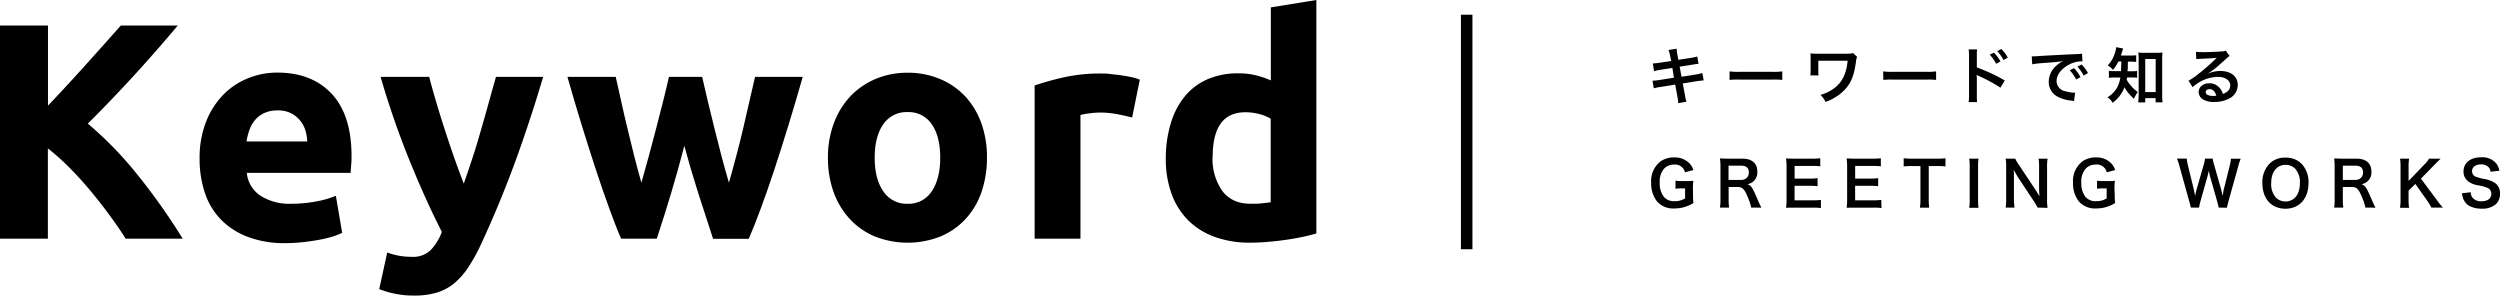 <svg xmlns="http://www.w3.org/2000/svg" viewBox="0 0 650.28 76.88"><defs><style>.cls-1{fill:none;stroke:#000;stroke-miterlimit:10;stroke-width:3px;}</style></defs><g id="レイヤー_2" data-name="レイヤー 2"><g id="txt"><path d="M434.42,14.54A7.06,7.06,0,0,0,434,13l2.11-.34a12.11,12.11,0,0,0,.19,1.51l.26,1.39,3.38-.53a7.16,7.16,0,0,0,1.53-.35l.34,1.92a12.61,12.61,0,0,0-1.54.21l-3.37.53.48,2.62,3.76-.59a13.32,13.32,0,0,0,1.66-.37l.35,1.92a4.53,4.53,0,0,0-.73.08,1,1,0,0,0-.26,0l-.64.09-3.81.61.58,3.11a9.4,9.4,0,0,0,.38,1.64l-2.14.39a12.45,12.45,0,0,0-.21-1.68l-.58-3.16-3.95.63a12.91,12.91,0,0,0-1.63.35l-.32-2a10,10,0,0,0,1.69-.16l3.89-.62L435,17.67l-3,.47c-.73.12-1.32.24-1.76.36l-.32-2a15.17,15.17,0,0,0,1.77-.18l3-.46Z"/><path d="M449.88,18.57a16.42,16.42,0,0,0,2.59.11H461a16.42,16.42,0,0,0,2.59-.11v2.22a17.53,17.53,0,0,0-2.61-.08h-8.49a17.53,17.53,0,0,0-2.61.08Z"/><path d="M483.05,14.78a4.15,4.15,0,0,0-.27,1.13c-.51,3.75-1.27,5.63-2.93,7.43a13.06,13.06,0,0,1-5,3.17,6.79,6.79,0,0,0-1.32-1.84,10.56,10.56,0,0,0,3.25-1.49c2.29-1.56,3.49-3.91,3.81-7.38l-7.62,0V18.2a7.18,7.18,0,0,0,.07,1.41h-2.15a9,9,0,0,0,.07-1.37V15.19a9.44,9.44,0,0,0-.05-1.3,12.46,12.46,0,0,0,1.33.08H480a6.85,6.85,0,0,0,2-.17Z"/><path d="M489.83,18.57a16.5,16.5,0,0,0,2.59.11H501a16.65,16.65,0,0,0,2.6-.11v2.22a17.62,17.62,0,0,0-2.61-.08h-8.5a17.53,17.53,0,0,0-2.61.08Z"/><path d="M512.07,26.54a12.08,12.08,0,0,0,.1-1.79V14.49a11.64,11.64,0,0,0-.1-1.64h2.19a13.31,13.31,0,0,0-.06,1.69v3a46.13,46.13,0,0,1,7.26,3.38l-1.11,1.89a40.2,40.2,0,0,0-5.67-3.06c-.37-.18-.42-.19-.55-.27a8.86,8.86,0,0,1,.07,1.09v4.22a16.1,16.1,0,0,0,.06,1.78Zm6.59-12.85A10.39,10.39,0,0,1,520.35,16l-1.13.59a10.5,10.5,0,0,0-1.68-2.38Zm2.49,1.93a11.63,11.63,0,0,0-1.64-2.32l1.07-.56A9.26,9.26,0,0,1,522.25,15Z"/><path d="M528.48,14.65h.61c.29,0,.29,0,2.64-.16,1.17-.06,3.91-.21,8.18-.41a9.47,9.47,0,0,0,1.65-.13l.11,2h-.33a7.06,7.06,0,0,0-3.17.86c-2,1.06-3.23,2.66-3.23,4.27a2.68,2.68,0,0,0,2.12,2.61,9.79,9.79,0,0,0,2.39.42l.32,0-.29,2.18c-.21-.05-.24-.05-.54-.1a9.69,9.69,0,0,1-3.75-1.05,4.31,4.31,0,0,1-2.29-3.86,5.59,5.59,0,0,1,1.52-3.76,7.1,7.1,0,0,1,2.23-1.62c-1.3.19-2.29.29-5.4.51a21.83,21.83,0,0,0-2.65.32Zm11,3.07a10.06,10.06,0,0,1,1.68,2.35l-1.12.6a10.66,10.66,0,0,0-1.68-2.39ZM542,19.66a11.31,11.31,0,0,0-1.63-2.32l1.07-.56A9.27,9.27,0,0,1,543.1,19Z"/><path d="M551,16a10,10,0,0,1-1.39,2.18A5.67,5.67,0,0,0,548.26,17a8.18,8.18,0,0,0,2-3.74,3.53,3.53,0,0,0,.19-1l1.81.36a8.08,8.08,0,0,0-.27.83c-.1.33-.19.61-.34,1h2.42a10.9,10.9,0,0,0,1.58-.08v1.74a14.44,14.44,0,0,0-1.58-.08h-.59c0,1.7,0,1.7-.1,2.51h1a9.12,9.12,0,0,0,1.51-.08v1.77a9.71,9.71,0,0,0-1.56-.08h-1.07c0,.22,0,.3-.1.54a6.66,6.66,0,0,0,.84,1.26,9.8,9.8,0,0,0,2.08,2,6.46,6.46,0,0,0-1,1.75,11.41,11.41,0,0,1-2.48-3,8.85,8.85,0,0,1-3.09,4.05,3.72,3.72,0,0,0-1.33-1.44,6.85,6.85,0,0,0,2.69-2.9,8.33,8.33,0,0,0,.66-2.25h-1.23a10,10,0,0,0-1.75.09V18.41a10,10,0,0,0,1.79.09h1.36c0-.49.07-1.34.08-2.51Zm7,10.63H556.2c0-.51.09-1.2.09-1.84V15.35a14.68,14.68,0,0,0-.09-1.7,8.67,8.67,0,0,0,1.47.08H561a9.27,9.27,0,0,0,1.49-.08,13.73,13.73,0,0,0-.08,1.7v9.27a17.71,17.71,0,0,0,.1,2h-1.81V25.53H558Zm0-2.69h2.72v-8.6H558Z"/><path d="M574.2,19.21a7.77,7.77,0,0,1,3.36-.74c2.74,0,4.5,1.41,4.5,3.6a3.91,3.91,0,0,1-2.18,3.54,7.94,7.94,0,0,1-3.87.91,5.43,5.43,0,0,1-3.11-.73,2.28,2.28,0,0,1-1-1.84c0-1.33,1.15-2.29,2.76-2.29A3.42,3.42,0,0,1,577.46,23a4.28,4.28,0,0,1,.74,1.44c1.33-.5,1.91-1.18,1.91-2.32S578.87,20,576.94,20a9.88,9.88,0,0,0-6.6,2.68L569.25,21a15.36,15.36,0,0,0,2.26-1.51,54.79,54.79,0,0,0,4.79-4.16l.28-.29h0c-.61.08-1.63.14-4.53.27a4.44,4.44,0,0,0-.77.08l-.08-1.92a15.42,15.42,0,0,0,1.89.09c1.36,0,3.31-.08,4.86-.19a2.41,2.41,0,0,0,1-.21l1,1.41a3.41,3.41,0,0,0-.83.66c-.8.73-2,1.77-2.52,2.24-.28.24-1.44,1.1-1.76,1.31s-.4.27-.65.42Zm.48,4c-.58,0-.95.29-.95.74,0,.64.73,1,1.91,1a4.63,4.63,0,0,0,.83-.06C576.18,23.77,575.58,23.19,574.68,23.19Z"/><path d="M440.38,50.73a12.78,12.78,0,0,0,.11,2.08,10.23,10.23,0,0,1-2.56,1.11,9.6,9.6,0,0,1-2.36.3A5.58,5.58,0,0,1,431,52.38a7.5,7.5,0,0,1-1.51-4.87,6.43,6.43,0,0,1,2.56-5.62,6.16,6.16,0,0,1,3.56-.94,5.23,5.23,0,0,1,3.68,1.38,4.38,4.38,0,0,1,1.18,1.9l-2.19.59a2.62,2.62,0,0,0-2.94-2,3.4,3.4,0,0,0-2.44,1,5,5,0,0,0-1.18,3.65,5.67,5.67,0,0,0,1.09,3.75,3.36,3.36,0,0,0,2.78,1.1,4.77,4.77,0,0,0,2.72-.72V49h-.86a8.64,8.64,0,0,0-1.63.1V47a11.81,11.81,0,0,0,1.92.1h.83c.74,0,1.2,0,1.89-.07a13.58,13.58,0,0,0-.11,2Z"/><path d="M455.51,54a12.69,12.69,0,0,0-.83-2.56c-.87-2.21-1.43-2.8-2.66-2.8h-2.38v3.26a12,12,0,0,0,.13,2.1h-2.39a12,12,0,0,0,.13-2.08V43.3a13.74,13.74,0,0,0-.13-2.08c.67,0,1.17.05,2.05.05h3.84c2.43,0,3.83,1.22,3.83,3.33a3.06,3.06,0,0,1-2.6,3.31c1,.32,1.32.77,2.9,4.52.13.28.53,1.15.75,1.58Zm-2.66-7.19a2.16,2.16,0,0,0,1.53-.57,1.93,1.93,0,0,0,.51-1.41c0-1.15-.66-1.74-2-1.74h-3.28v3.72Z"/><path d="M473.64,54.12a13.9,13.9,0,0,0-2.07-.11h-5c-1,0-1.39,0-2,.05a13.63,13.63,0,0,0,.13-2.11V43.29a15.13,15.13,0,0,0-.13-2.07c.64,0,1.05.05,2,.05h4.84a17.19,17.19,0,0,0,2.06-.11v2.11a14.37,14.37,0,0,0-2.06-.11H466.8v3.3h3.89a16.71,16.71,0,0,0,2.09-.12v2.1a13.38,13.38,0,0,0-2.09-.11h-3.9v3.78h4.8a15.19,15.19,0,0,0,2.05-.12Z"/><path d="M489.4,54.12a13.9,13.9,0,0,0-2.07-.11h-5c-1,0-1.39,0-2,.05a13.63,13.63,0,0,0,.13-2.11V43.29a15.13,15.13,0,0,0-.13-2.07c.64,0,1.05.05,2,.05h4.83a17.25,17.25,0,0,0,2.07-.11v2.11a14.43,14.43,0,0,0-2.07-.11h-4.61v3.3h3.89a16.71,16.71,0,0,0,2.09-.12v2.1a13.38,13.38,0,0,0-2.09-.11h-3.9v3.78h4.8a15.19,15.19,0,0,0,2-.12Z"/><path d="M501.69,51.93a14.14,14.14,0,0,0,.12,2.08H499.4a14.2,14.2,0,0,0,.13-2.08V43.19h-2.16a16,16,0,0,0-2.2.11V41.16a16.27,16.27,0,0,0,2.18.11h6.34a17.05,17.05,0,0,0,2.35-.11V43.3a16.86,16.86,0,0,0-2.35-.11h-2Z"/><path d="M514.64,41.27a12.78,12.78,0,0,0-.12,2.06V52a12.86,12.86,0,0,0,.12,2.06h-2.43a11.64,11.64,0,0,0,.13-2.06V43.33a11.5,11.5,0,0,0-.13-2.06Z"/><path d="M530,54a14.86,14.86,0,0,0-1-1.71l-4.13-6.23c-.3-.48-.7-1.17-1.08-1.92,0,.23,0,.23.06.82,0,.3,0,1,0,1.39v5.25A17.6,17.6,0,0,0,524,54H521.7a17.31,17.31,0,0,0,.13-2.42V43.33a12.83,12.83,0,0,0-.13-2.06h2.5a8.77,8.77,0,0,0,1,1.7l4.05,6.1c.39.57.9,1.4,1.25,2-.06-.62-.11-1.58-.11-2.25V43.48a13.56,13.56,0,0,0-.13-2.21h2.34a13.49,13.49,0,0,0-.13,2.21V52a11.64,11.64,0,0,0,.13,2.06Z"/><path d="M550.07,50.73a14,14,0,0,0,.11,2.08,10.08,10.08,0,0,1-2.56,1.11,9.58,9.58,0,0,1-2.35.3,5.6,5.6,0,0,1-4.55-1.84,7.55,7.55,0,0,1-1.5-4.87,6.43,6.43,0,0,1,2.56-5.62,6.1,6.1,0,0,1,3.55-.94A5.25,5.25,0,0,1,549,42.33a4.48,4.48,0,0,1,1.18,1.9l-2.19.59a2.63,2.63,0,0,0-3-2,3.4,3.4,0,0,0-2.43,1,5,5,0,0,0-1.18,3.65,5.67,5.67,0,0,0,1.08,3.75,3.38,3.38,0,0,0,2.79,1.1,4.79,4.79,0,0,0,2.72-.72V49h-.87a8.71,8.71,0,0,0-1.63.1V47a11.89,11.89,0,0,0,1.92.1h.83c.74,0,1.21,0,1.89-.07a13.58,13.58,0,0,0-.11,2Z"/><path d="M577.1,54c-.07-.38-.23-1.07-.39-1.62l-1.71-6a17.7,17.7,0,0,1-.46-2c-.18.91-.34,1.54-.49,2l-1.69,6A15.29,15.29,0,0,0,572,54h-2.13c-.08-.4-.08-.4-.43-1.65l-2.55-9.19a15.62,15.62,0,0,0-.64-1.9h2.56a10.2,10.2,0,0,0,.29,1.73l1.49,6.1c.11.49.29,1.31.38,1.87.21-1,.33-1.44.45-1.89l1.78-6.18a10.58,10.58,0,0,0,.35-1.63h2a11.22,11.22,0,0,0,.37,1.6L577.67,49c.11.42.19.74.45,1.94.08-.37.08-.37.18-.93,0-.25.17-.88.2-1L580,43a8.76,8.76,0,0,0,.28-1.71h2.56a14.39,14.39,0,0,0-.63,1.9l-2.56,9.18c-.11.44-.19.73-.22.88a4.13,4.13,0,0,0-.18.78Z"/><path d="M598.68,42.62a6.87,6.87,0,0,1,1.79,5c0,4-2.35,6.67-6,6.67s-6-2.61-6-6.67a6.85,6.85,0,0,1,1.82-5A5.54,5.54,0,0,1,594.47,41,5.61,5.61,0,0,1,598.68,42.62Zm-.45,5A5.2,5.2,0,0,0,597,43.88a3.47,3.47,0,0,0-2.47-1c-2.3,0-3.76,1.83-3.76,4.72A5.24,5.24,0,0,0,592,51.4a3.44,3.44,0,0,0,2.48,1C596.81,52.38,598.23,50.55,598.23,47.61Z"/><path d="M615.27,54a12.69,12.69,0,0,0-.83-2.56c-.87-2.21-1.43-2.8-2.66-2.8H609.4v3.26a13.25,13.25,0,0,0,.12,2.1h-2.38a12,12,0,0,0,.13-2.08V43.3a13.74,13.74,0,0,0-.13-2.08c.67,0,1.17.05,2.05.05H613c2.43,0,3.83,1.22,3.83,3.33a3.06,3.06,0,0,1-2.6,3.31c1,.32,1.31.77,2.9,4.52.13.28.53,1.15.75,1.58Zm-2.66-7.19a2.12,2.12,0,0,0,1.52-.57,1.9,1.9,0,0,0,.52-1.41c0-1.15-.66-1.74-2-1.74H609.4v3.72Z"/><path d="M633.83,52a21.45,21.45,0,0,0,1.6,2h-3a14.94,14.94,0,0,0-1-1.68l-3.18-4.48-1.75,1.74V52a10.14,10.14,0,0,0,.15,2.06h-2.37a14.58,14.58,0,0,0,.13-2.06V43.33a13.91,13.91,0,0,0-.13-2.06h2.37a11,11,0,0,0-.15,2.06v3.73l4.08-4.24a7.62,7.62,0,0,0,1.25-1.55h3c-.47.46-1,1-1.7,1.7l-3.42,3.5Z"/><path d="M642.68,50a2.33,2.33,0,0,0,.44,1.41,2.85,2.85,0,0,0,2.34.94c1.6,0,2.56-.72,2.56-1.92a1.62,1.62,0,0,0-.8-1.47,10.26,10.26,0,0,0-2.78-.78,5.64,5.64,0,0,1-2.42-1,3.14,3.14,0,0,1-1.23-2.59c0-2.23,1.79-3.67,4.54-3.67a4.71,4.71,0,0,1,4,1.62,4.31,4.31,0,0,1,.78,1.86l-2.29.27a2,2,0,0,0-.48-1.14,2.54,2.54,0,0,0-2-.77c-1.39,0-2.33.71-2.33,1.75A1.52,1.52,0,0,0,644.08,46a13.25,13.25,0,0,0,2.26.58,6.93,6.93,0,0,1,2.61,1,3.16,3.16,0,0,1,1.33,2.75,3.71,3.71,0,0,1-1,2.72,5.28,5.28,0,0,1-3.82,1.22,6.48,6.48,0,0,1-3.37-.83,3.8,3.8,0,0,1-1.4-1.83,5.33,5.33,0,0,1-.31-1.33Z"/><path d="M32.68,62.08q-1.68-2.7-4-5.85c-1.52-2.09-3.17-4.21-4.93-6.34s-3.6-4.16-5.53-6.12a59.71,59.71,0,0,0-5.77-5.17V62.08H0V6.64H12.48V27.48q4.81-5.06,9.78-10.58T31.43,6.64H46.24q-5.66,6.74-11.39,13t-12,12.52A94.65,94.65,0,0,1,35.63,45.29,162.62,162.62,0,0,1,47.52,62.08Z"/><path d="M51.92,41.36a25.68,25.68,0,0,1,1.72-9.8,21,21,0,0,1,4.52-7,18.76,18.76,0,0,1,6.44-4.24,20.18,20.18,0,0,1,7.48-1.44q9,0,14.16,5.48t5.2,16.12c0,.69,0,1.45-.08,2.28s-.11,1.56-.16,2.2h-27A7.93,7.93,0,0,0,67.6,50.8,13.84,13.84,0,0,0,75.76,53a34.45,34.45,0,0,0,6.44-.6,24,24,0,0,0,5.16-1.48L89,60.56a16.33,16.33,0,0,1-2.56,1,33.5,33.5,0,0,1-3.56.84q-2,.36-4.2.6a42,42,0,0,1-4.48.24,26.51,26.51,0,0,1-9.88-1.68,19.2,19.2,0,0,1-7-4.6A18.26,18.26,0,0,1,53.24,50,27.44,27.44,0,0,1,51.92,41.36Zm28-4.56a12.33,12.33,0,0,0-.52-3A7.42,7.42,0,0,0,78,31.28a7.2,7.2,0,0,0-2.32-1.84,7.54,7.54,0,0,0-3.48-.72,8.06,8.06,0,0,0-3.44.68,7,7,0,0,0-2.4,1.8,8.11,8.11,0,0,0-1.48,2.6,16.92,16.92,0,0,0-.76,3Z"/><path d="M141.28,20q-3.61,12.17-7.54,22.8t-8.58,20.64a45.56,45.56,0,0,1-3.37,6.12,18.83,18.83,0,0,1-3.68,4.16,13.17,13.17,0,0,1-4.53,2.4,20.34,20.34,0,0,1-5.89.76,23.73,23.73,0,0,1-5.16-.52,23,23,0,0,1-3.89-1.16l2.08-9.52a20.08,20.08,0,0,0,3.28.88,18.54,18.54,0,0,0,3,.24A6.62,6.62,0,0,0,112,65.08a13.78,13.78,0,0,0,2.93-4.76q-4.08-8-8.17-18A223.59,223.59,0,0,1,99,20h12.64c.53,2.08,1.17,4.33,1.89,6.76s1.48,4.88,2.29,7.36,1.62,4.89,2.45,7.24,1.62,4.48,2.37,6.4q1-2.88,2.17-6.4t2.21-7.24q1.08-3.72,2.09-7.36T129,20Z"/><path d="M178,37.92Q176.44,44,174.64,50t-3.8,12.08h-9.28c-1-2.24-2-4.91-3.13-8s-2.29-6.47-3.49-10.12-2.43-7.52-3.69-11.6-2.47-8.2-3.65-12.36h12.56l1.41,6.28c.51,2.27,1,4.6,1.61,7s1.15,4.81,1.77,7.24,1.24,4.76,1.89,7q1-3.52,2-7.2c.66-2.45,1.31-4.87,1.92-7.24s1.2-4.67,1.76-6.88,1.05-4.28,1.48-6.2h8.64q.65,2.88,1.44,6.2c.53,2.21,1.09,4.51,1.68,6.88s1.2,4.79,1.84,7.24,1.31,4.85,2,7.2c.64-2.24,1.29-4.57,1.93-7s1.25-4.84,1.81-7.24,1.1-4.73,1.61-7L196.4,20h12.4q-1.77,6.24-3.65,12.36T201.46,44q-1.82,5.48-3.53,10.12t-3.17,8h-9.28q-2-6.07-3.92-12.08T178,37.92Z"/><path d="M256.72,41A27.36,27.36,0,0,1,255.28,50a19.78,19.78,0,0,1-4.16,7,18.72,18.72,0,0,1-6.52,4.52,23.27,23.27,0,0,1-17,0,18.72,18.72,0,0,1-6.52-4.52,20.7,20.7,0,0,1-4.24-7A26.13,26.13,0,0,1,215.36,41a25.11,25.11,0,0,1,1.56-9,20.5,20.5,0,0,1,4.32-7,19.48,19.48,0,0,1,6.56-4.48,21,21,0,0,1,8.28-1.6,21.26,21.26,0,0,1,8.36,1.6A19,19,0,0,1,251,25a20.33,20.33,0,0,1,4.24,7A25.78,25.78,0,0,1,256.72,41Zm-12.16,0q0-5.52-2.2-8.68a7.19,7.19,0,0,0-6.28-3.16,7.28,7.28,0,0,0-6.32,3.16q-2.23,3.16-2.24,8.68t2.24,8.76A7.24,7.24,0,0,0,236.08,53a7.14,7.14,0,0,0,6.28-3.24Q244.57,46.48,244.56,41Z"/><path d="M294.48,30.56c-1.07-.27-2.32-.55-3.76-.84a23.51,23.51,0,0,0-4.64-.44,22.15,22.15,0,0,0-2.68.2,15.27,15.27,0,0,0-2.36.44V62.08H269.12V22.24a71.15,71.15,0,0,1,7.56-2.12,43.41,43.41,0,0,1,9.72-1c.64,0,1.41,0,2.32.12s1.81.19,2.72.32,1.81.29,2.72.48a12.72,12.72,0,0,1,2.32.68Z"/><path d="M342.4,60.72c-1.07.32-2.29.63-3.68.92s-2.84.55-4.36.76-3.07.39-4.64.52-3.08.2-4.52.2a26.52,26.52,0,0,1-9.28-1.52A18.67,18.67,0,0,1,309,57.24a18.92,18.92,0,0,1-4.28-6.88,26.17,26.17,0,0,1-1.48-9.08A31.22,31.22,0,0,1,304.56,32a20,20,0,0,1,3.68-7,15.72,15.72,0,0,1,5.88-4.4,19.76,19.76,0,0,1,8-1.52,18.76,18.76,0,0,1,4.44.48,23.52,23.52,0,0,1,4,1.36v-19L342.4,0Zm-27-20a14.63,14.63,0,0,0,2.48,8.88C319.57,51.84,322,53,325.28,53c1.07,0,2.05,0,3-.12s1.65-.17,2.24-.28V30.88a10.4,10.4,0,0,0-2.92-1.2,14.05,14.05,0,0,0-3.64-.48Q315.44,29.2,315.44,40.72Z"/><line class="cls-1" x1="381.5" y1="3.83" x2="381.5" y2="64.83"/></g></g></svg>